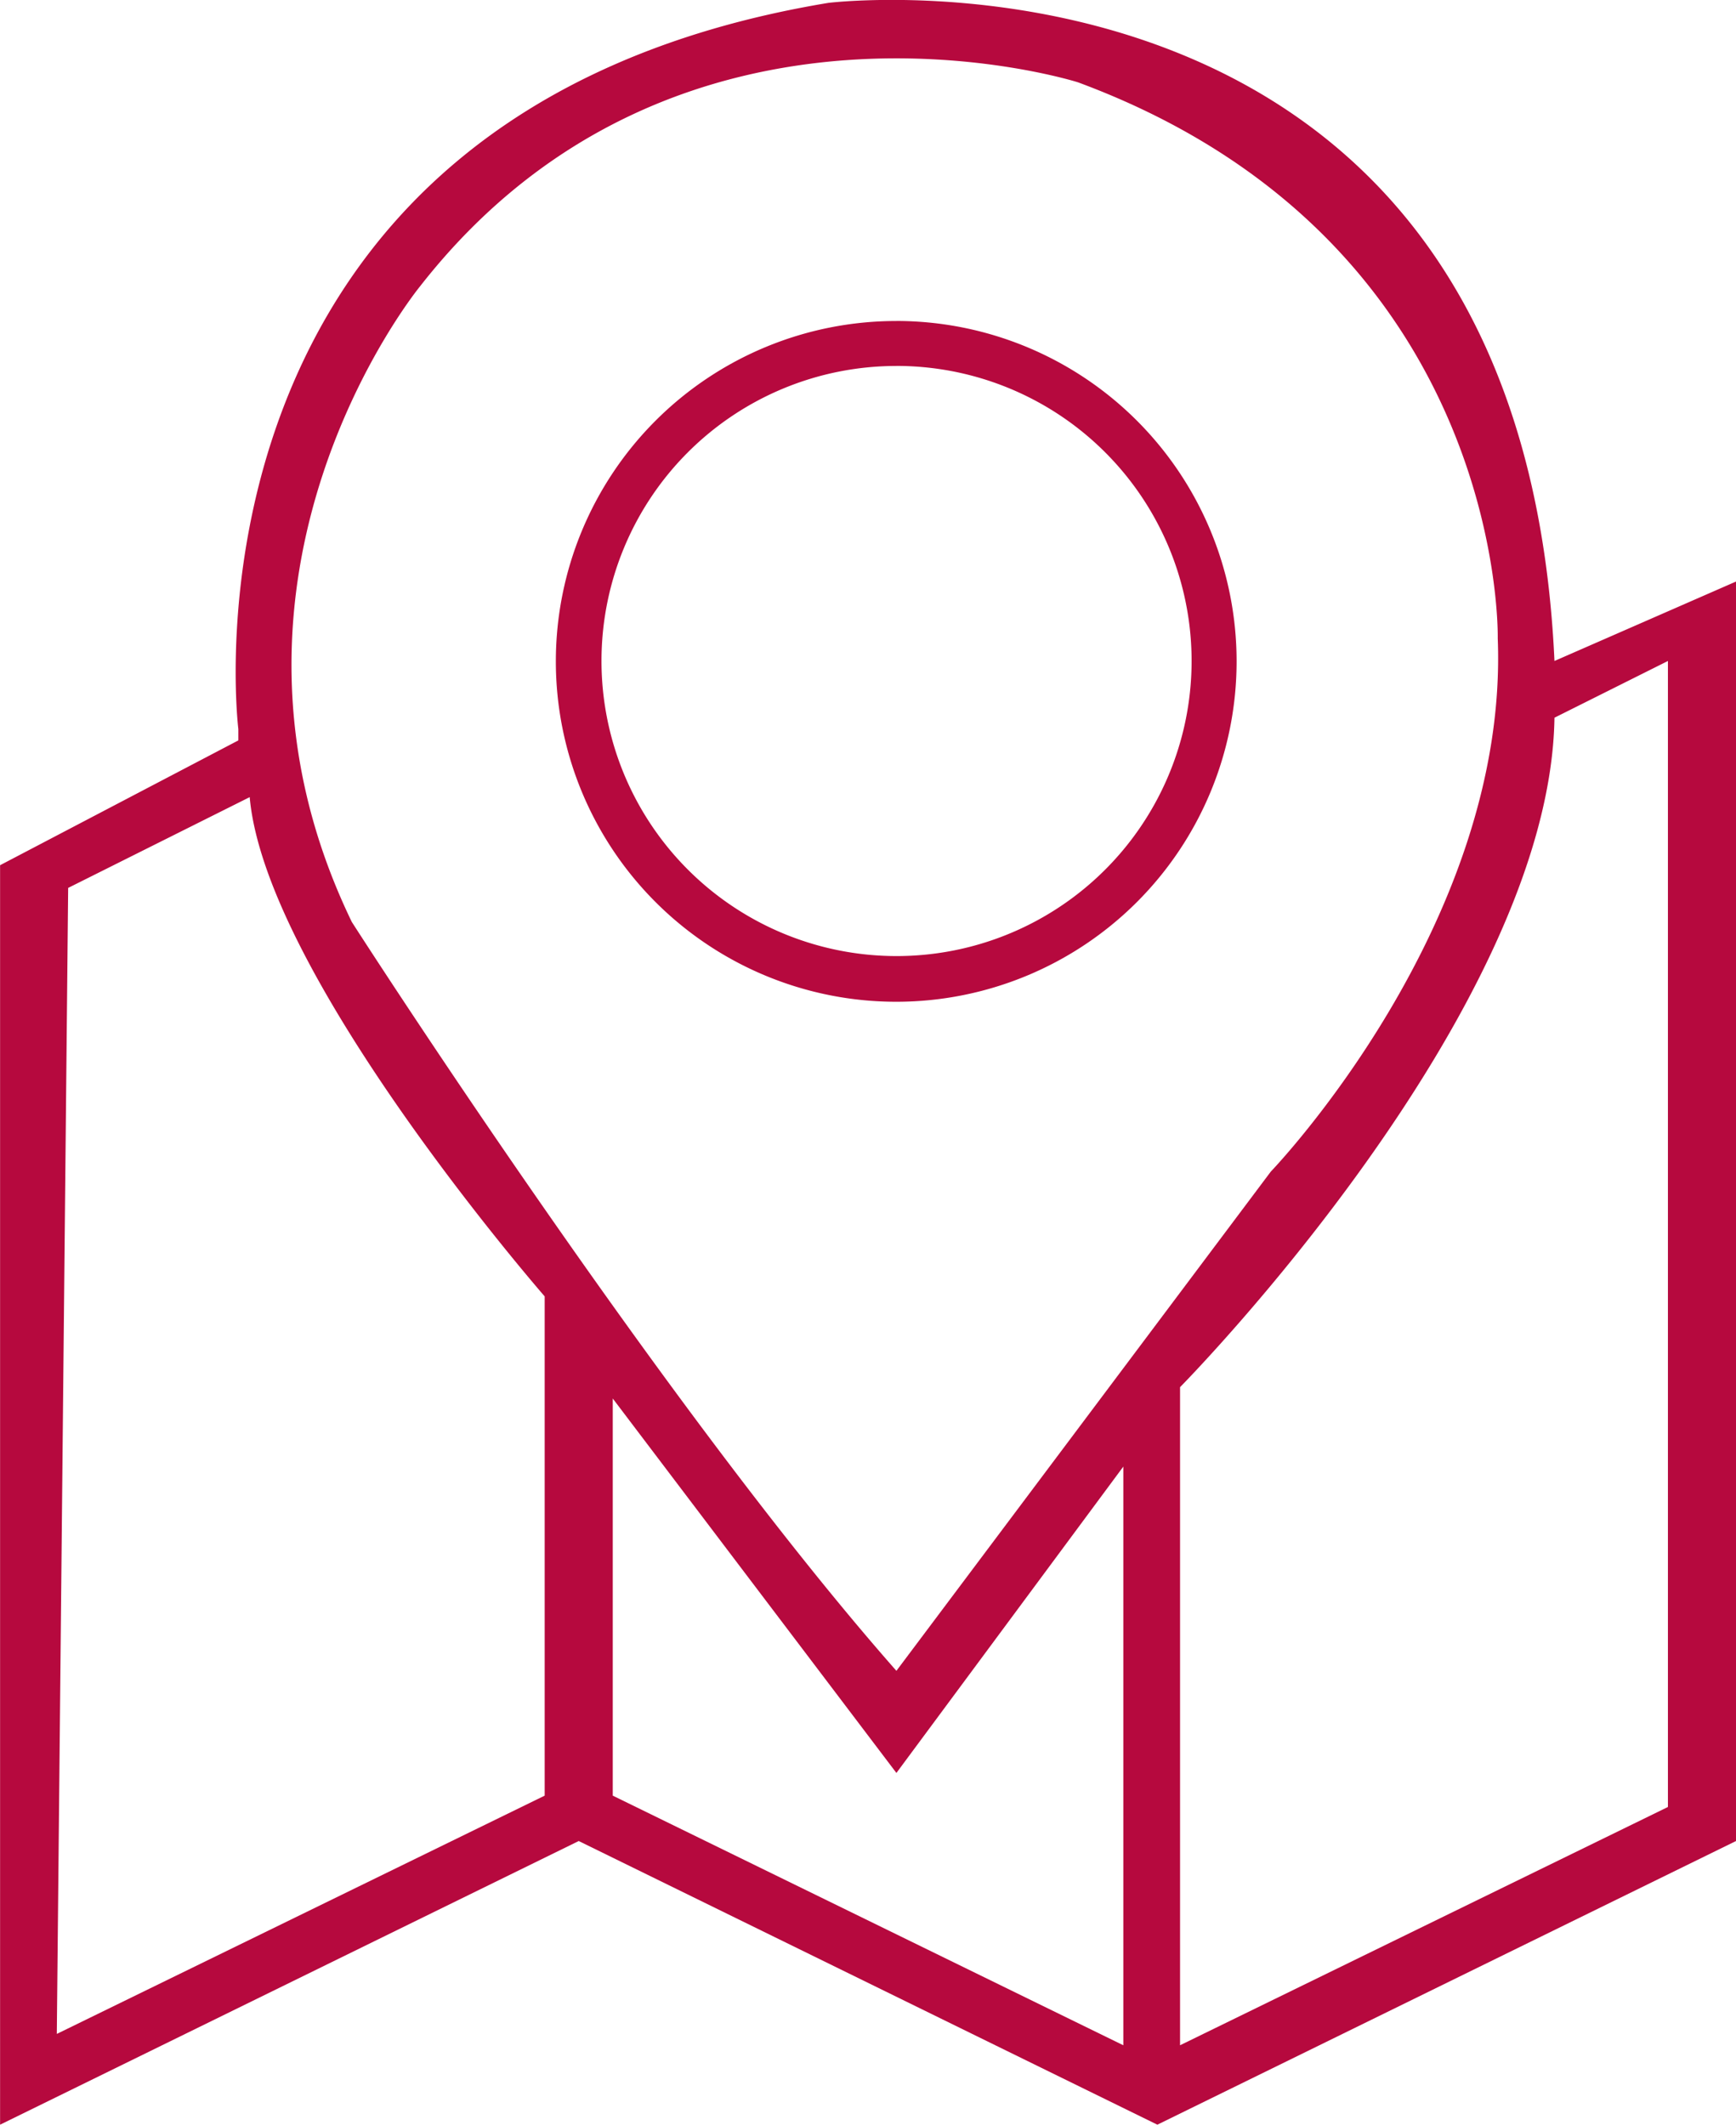 <svg xmlns="http://www.w3.org/2000/svg" width="85.684" height="104.875" viewBox="0 0 85.684 104.875">
  <defs>
    <style>
      .cls-1 {
        fill: #b6093e;
        fill-rule: evenodd;
      }
    </style>
  </defs>
  <path class="cls-1" d="M930.66,995.8v-62.16l11.76-6.16v-0.56s-3.78-30.38,29.12-35.84c0,0,34.16-4.2,35.84,32.48l8.96-3.92V981.8l-28.56,14-28.56-14Zm3.36-61.04-0.56,56.56,24.08-11.76v-24.64s-13.776-15.792-14.56-24.64Zm26.88,25.2v19.6l25.2,12.32v-28.56l-11.2,15.12Zm28,31.92V959.4s18.26-18.48,18.48-33.04l5.6-2.8v56.56Zm-14-18.48,18.48-24.64s11.76-12.208,11.2-26.32c0,0,.45-19.6-20.72-27.44,0,0-19.712-6.272-32.48,10.08,0,0-11.648,14.224-3.36,31.36C948.02,936.442,963.252,960.186,974.9,973.4Zm-0.009-66.621a16.8,16.8,0,1,1-16.8,16.8A16.8,16.8,0,0,1,974.891,906.781Zm0,2.219a14.563,14.563,0,1,1-14.547,14.562A14.554,14.554,0,0,1,974.891,909Z" transform="translate(-930.656 -890.938)"/>
</svg>
